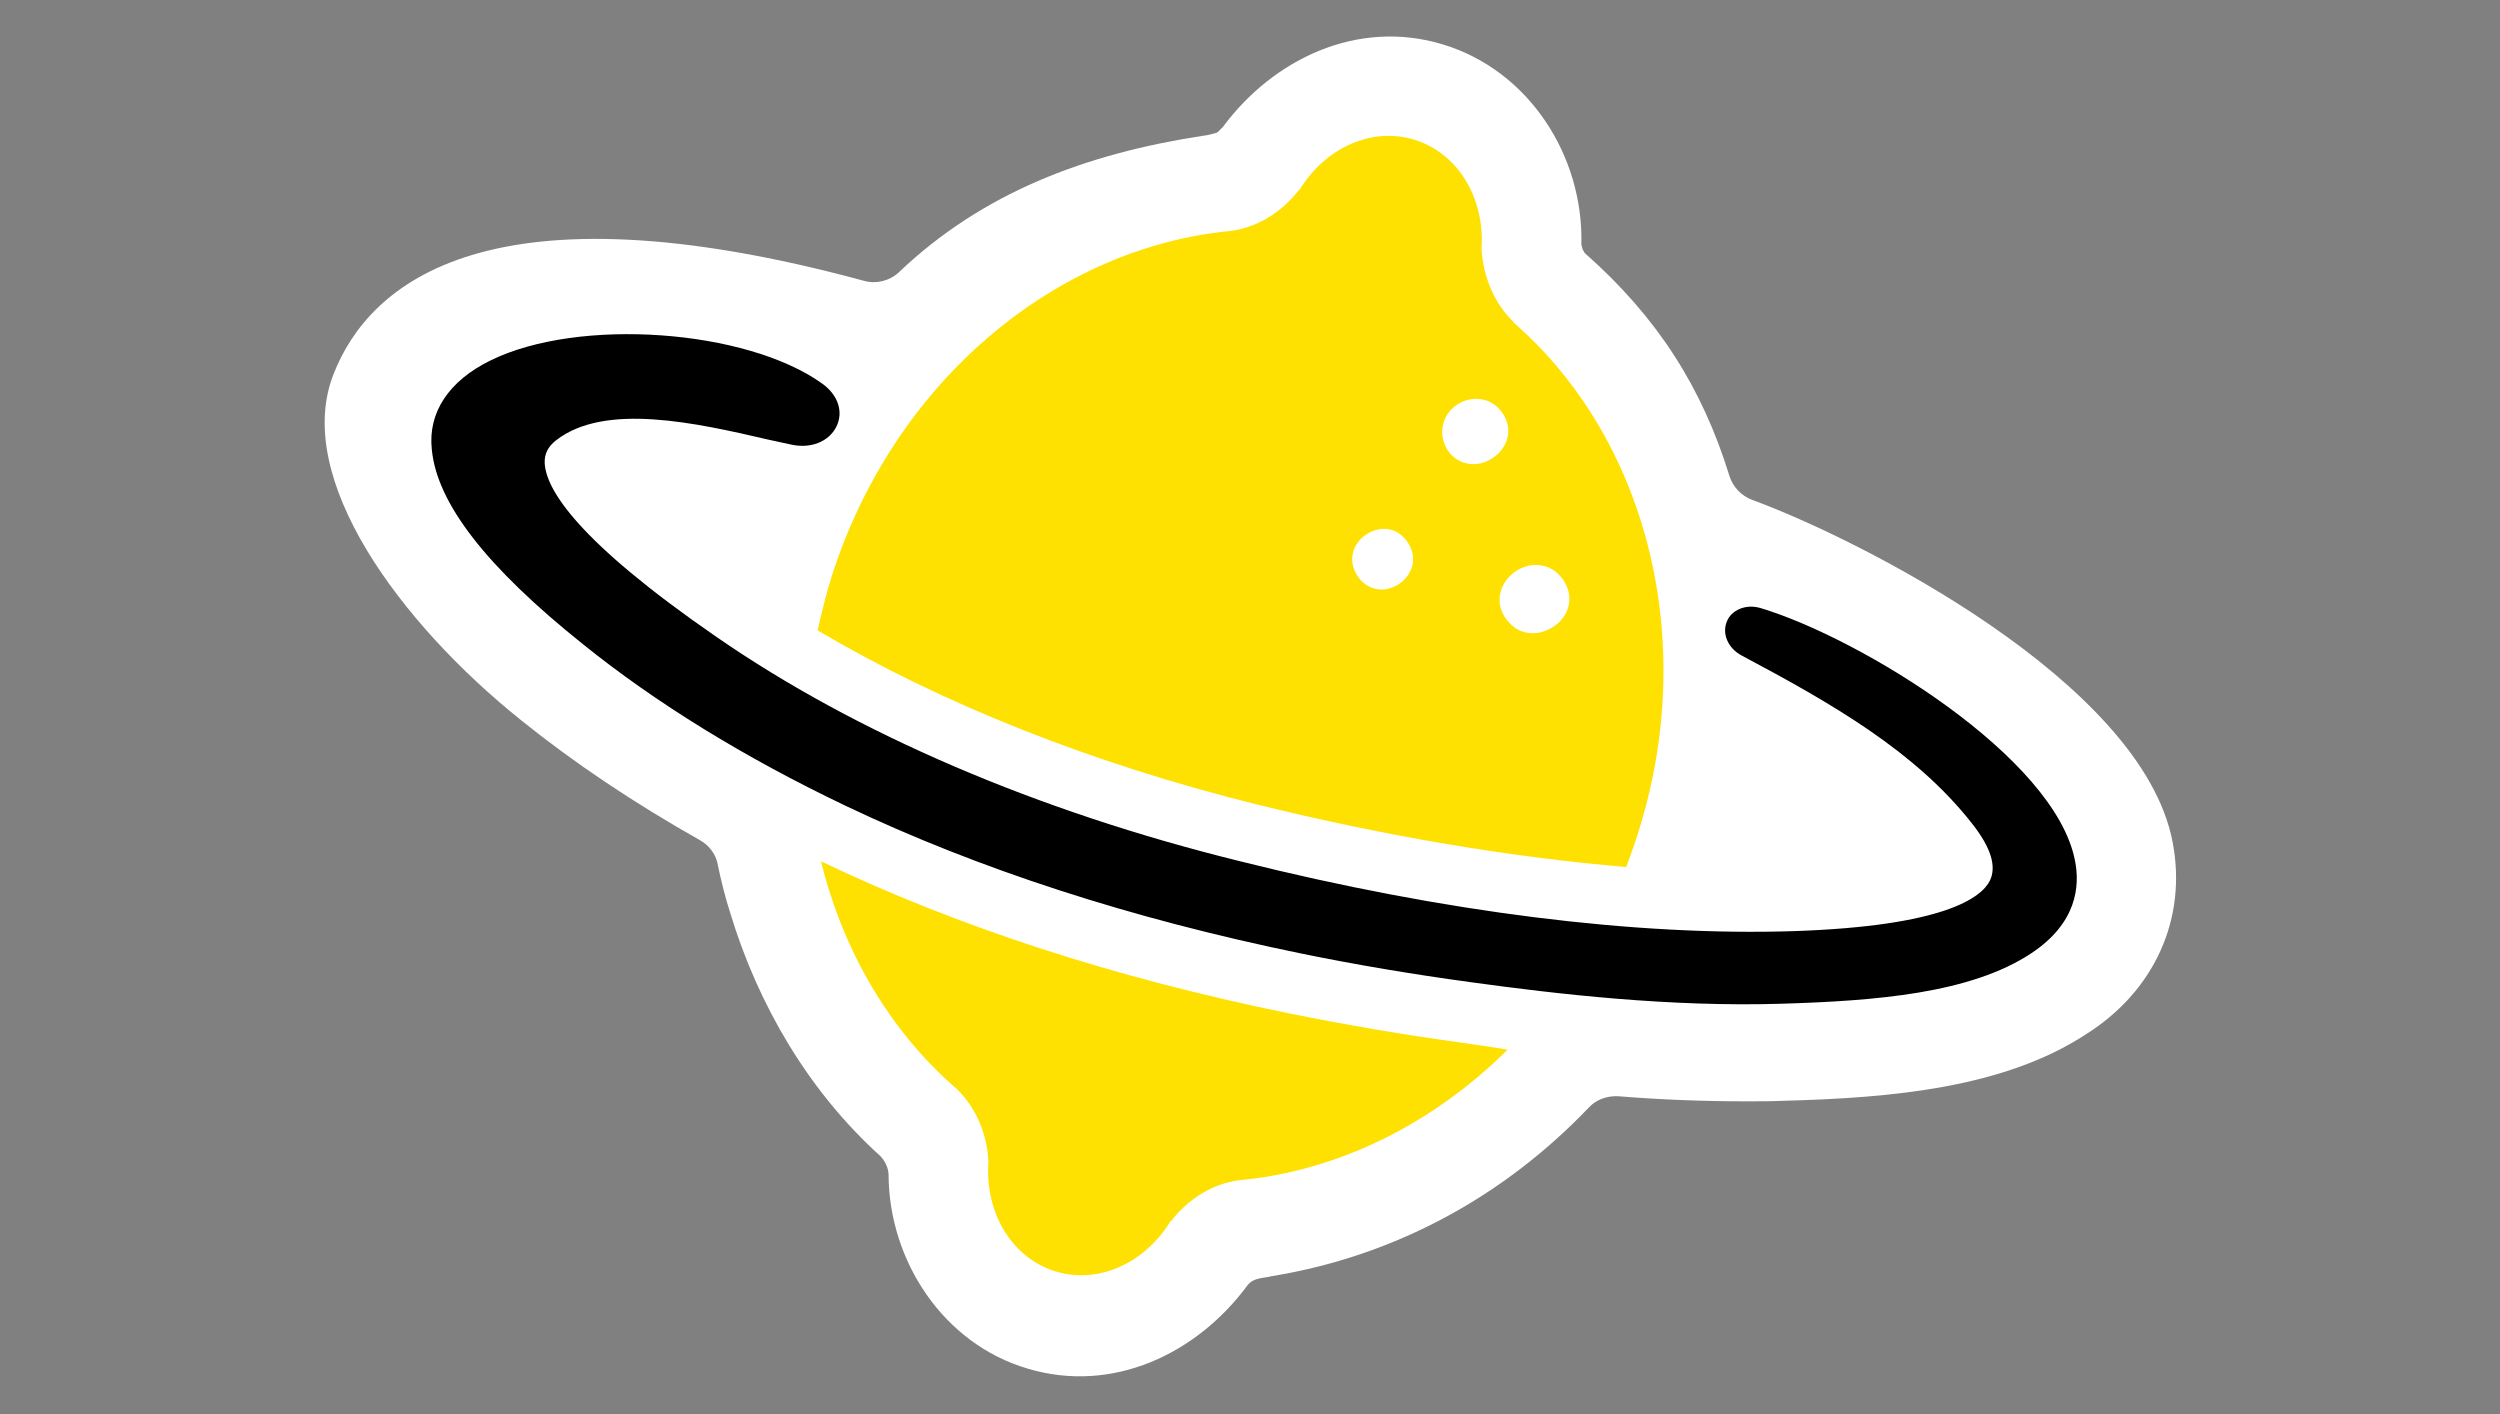 <?xml version="1.0" encoding="utf-8"?>
<!-- Generator: Adobe Illustrator 25.0.1, SVG Export Plug-In . SVG Version: 6.00 Build 0)  -->
<svg version="1.1" id="Calque_1" xmlns="http://www.w3.org/2000/svg" xmlns:xlink="http://www.w3.org/1999/xlink" x="0px" y="0px"
	 viewBox="0 0 440.6 249.2" style="enable-background:new 0 0 440.6 249.2;" xml:space="preserve">
<rect x="0" y="0" width="440.6" height="249.2" fill="#808080" stroke="none"/>
<style type="text/css">
	.st0{fill:#FFFFFF;}
	.st1{fill:#FEE100;}
</style>
<g>
	<g>
		<path class="st0" d="M382.9,148.4L382.9,148.4c-5.4-28.3-55.5-53.5-74.1-60.3c-1.9-0.7-3.4-2.3-4-4.2c-4.8-15.6-12.7-28-25.5-39.3
			c-0.1-0.1-0.2-0.4-0.4-0.7c-0.1-0.3-0.1-0.5-0.2-0.8c0.4-15.6-9.2-30.7-24.5-35.3c-15-4.5-29.8,2.6-38.7,14.6
			c-0.3,0.3-0.6,0.6-0.9,0.9c-0.1,0-0.1,0.1-0.2,0.1c-0.7,0.2-1.4,0.4-2.1,0.5c0,0-0.1,0-0.1,0C191.2,27.1,173.1,34,158.4,48
			c-1.6,1.5-4,2.1-6.1,1.5c-66-17.9-87.2,0.3-93.5,16.4c-7.3,18.4,11.9,44.1,33,61c9.3,7.5,19.9,14.6,31.6,21.2
			c1.6,0.9,2.8,2.5,3.1,4.3c0.6,2.9,1.3,5.7,2.2,8.5c4.9,16.2,13.8,31.4,26.4,42.8c0.9,0.9,1.5,2.2,1.5,3.4
			c0.1,15.1,9.6,29.7,24.5,34.1c15,4.5,29.8-2.6,38.7-14.6c1.1-1.5,2.9-1.3,4.4-1.7c22-3.6,41.1-14.3,55.8-29.7
			c1.3-1.4,3.2-2.1,5.2-2c7.3,0.6,15,0.9,22.7,0.9c2.2,0,4.3,0,6.5-0.1c19.1-0.5,38.8-2.3,53.2-11.7
			C379.7,174.7,385.5,161.9,382.9,148.4z"/>
		<g>
			<path class="st1" d="M257.9,183.8c-10.4-1.4-20.8-3.2-30.7-5.2c-30.5-6.2-58.3-15.2-82.5-26.8c3.9,15.9,12.2,30,23.9,40.1
				c0,0,0,0,0,0c3.3,3.2,5.4,7.8,5.6,12.9c0,0,0,0,0,0.1c-0.6,8.6,3.9,16.6,11.6,19.1c7.7,2.5,16-1.4,20.5-8.8c0,0,0.1,0,0.1,0
				c3.1-4,7.4-6.6,12-7.2l0,0c17.4-1.6,34.1-9.9,47.3-23C263,184.5,260.3,184.2,257.9,183.8z"/>
		</g>
		<g>
			<path class="st1" d="M221.2,141.7c23,5.7,45.2,9.4,65.4,11.1c0.7-1.9,1.4-3.8,2-5.7c11.1-34.6,1.3-70.2-21.9-90.3
				c0,0,0-0.1,0-0.1c-3.3-3.2-5.3-7.8-5.6-12.9c0,0,0,0,0,0c0.6-8.6-3.9-16.6-11.6-19.1c-7.7-2.5-16,1.4-20.5,8.8c0,0-0.1,0-0.1,0
				c-3.1,4-7.4,6.6-12,7.2c0,0,0,0,0,0c-30.6,2.9-59.2,26.2-70.3,60.8c-1,3.2-1.8,6.4-2.5,9.6C165.9,124,192.3,134.5,221.2,141.7z
				 M267.1,100.7c2.5-1.7,6.2-1.7,8.4,1.5c2.2,3.2,0.8,6.7-1.8,8.3c-1.1,0.7-2.3,1.1-3.6,1.1c-1.8,0-3.5-0.8-4.8-2.7v0
				C263.2,105.8,264.6,102.4,267.1,100.7z M254.7,73.7c1-2,3-3.3,5.2-3.4c1.9-0.1,3.8,0.8,4.9,2.5c2.1,3.1,0.7,6.3-1.7,7.9
				c-1,0.7-2.2,1.1-3.4,1.1c-1.7,0-3.4-0.7-4.6-2.5C254,77.5,253.9,75.5,254.7,73.7z M240.8,94.2c2.2-1.5,5.4-1.5,7.3,1.4
				c1.9,2.8,0.7,5.8-1.5,7.3c-0.9,0.6-2,1-3.1,1c-1.5,0-3.1-0.7-4.2-2.3v0C237.3,98.6,238.6,95.6,240.8,94.2z"/>
		</g>
		<g>
			<path d="M365.7,151.7c-3.5-18.3-37.8-39.2-55.3-44.5c-2.9-0.9-5.3,0.5-6,2.2c-1,2.2,0.1,4.8,2.5,6.1
				c15.8,8.4,30.7,16.9,40.7,29.7c3.3,4.2,4.3,7.5,3.1,10c-1.5,3-8,8-34.5,8.9c-27.8,0.9-61.6-3.3-97.6-12.3
				c-35.7-8.8-67.7-22.5-92.4-39.6c-24.5-16.9-29.9-25.9-30.2-30.5c-0.1-1.7,0.6-3,2-4.1c8.6-6.7,24.6-3.1,37.5-0.1l3.7,0.8
				c3.7,0.9,6.9-0.5,8.2-3.1c1.3-2.6,0.3-5.6-2.5-7.6c-13.4-9.6-42.9-11.7-58.4-4.1c-7.4,3.6-11.1,9.2-10.4,15.7
				c0.9,9.5,9.6,20.7,26.6,34.3c12.9,10.4,28.5,20,46.3,28.5c23.5,11.2,50.4,19.9,80.1,26c9.7,2,19.8,3.7,30.1,5.1
				c15.2,2.1,35.1,4.4,54.7,3.8c16.6-0.5,33.4-1.8,44.1-8.9C366,162.7,366.6,156.2,365.7,151.7z"/>
		</g>
	</g>
</g>
</svg>
